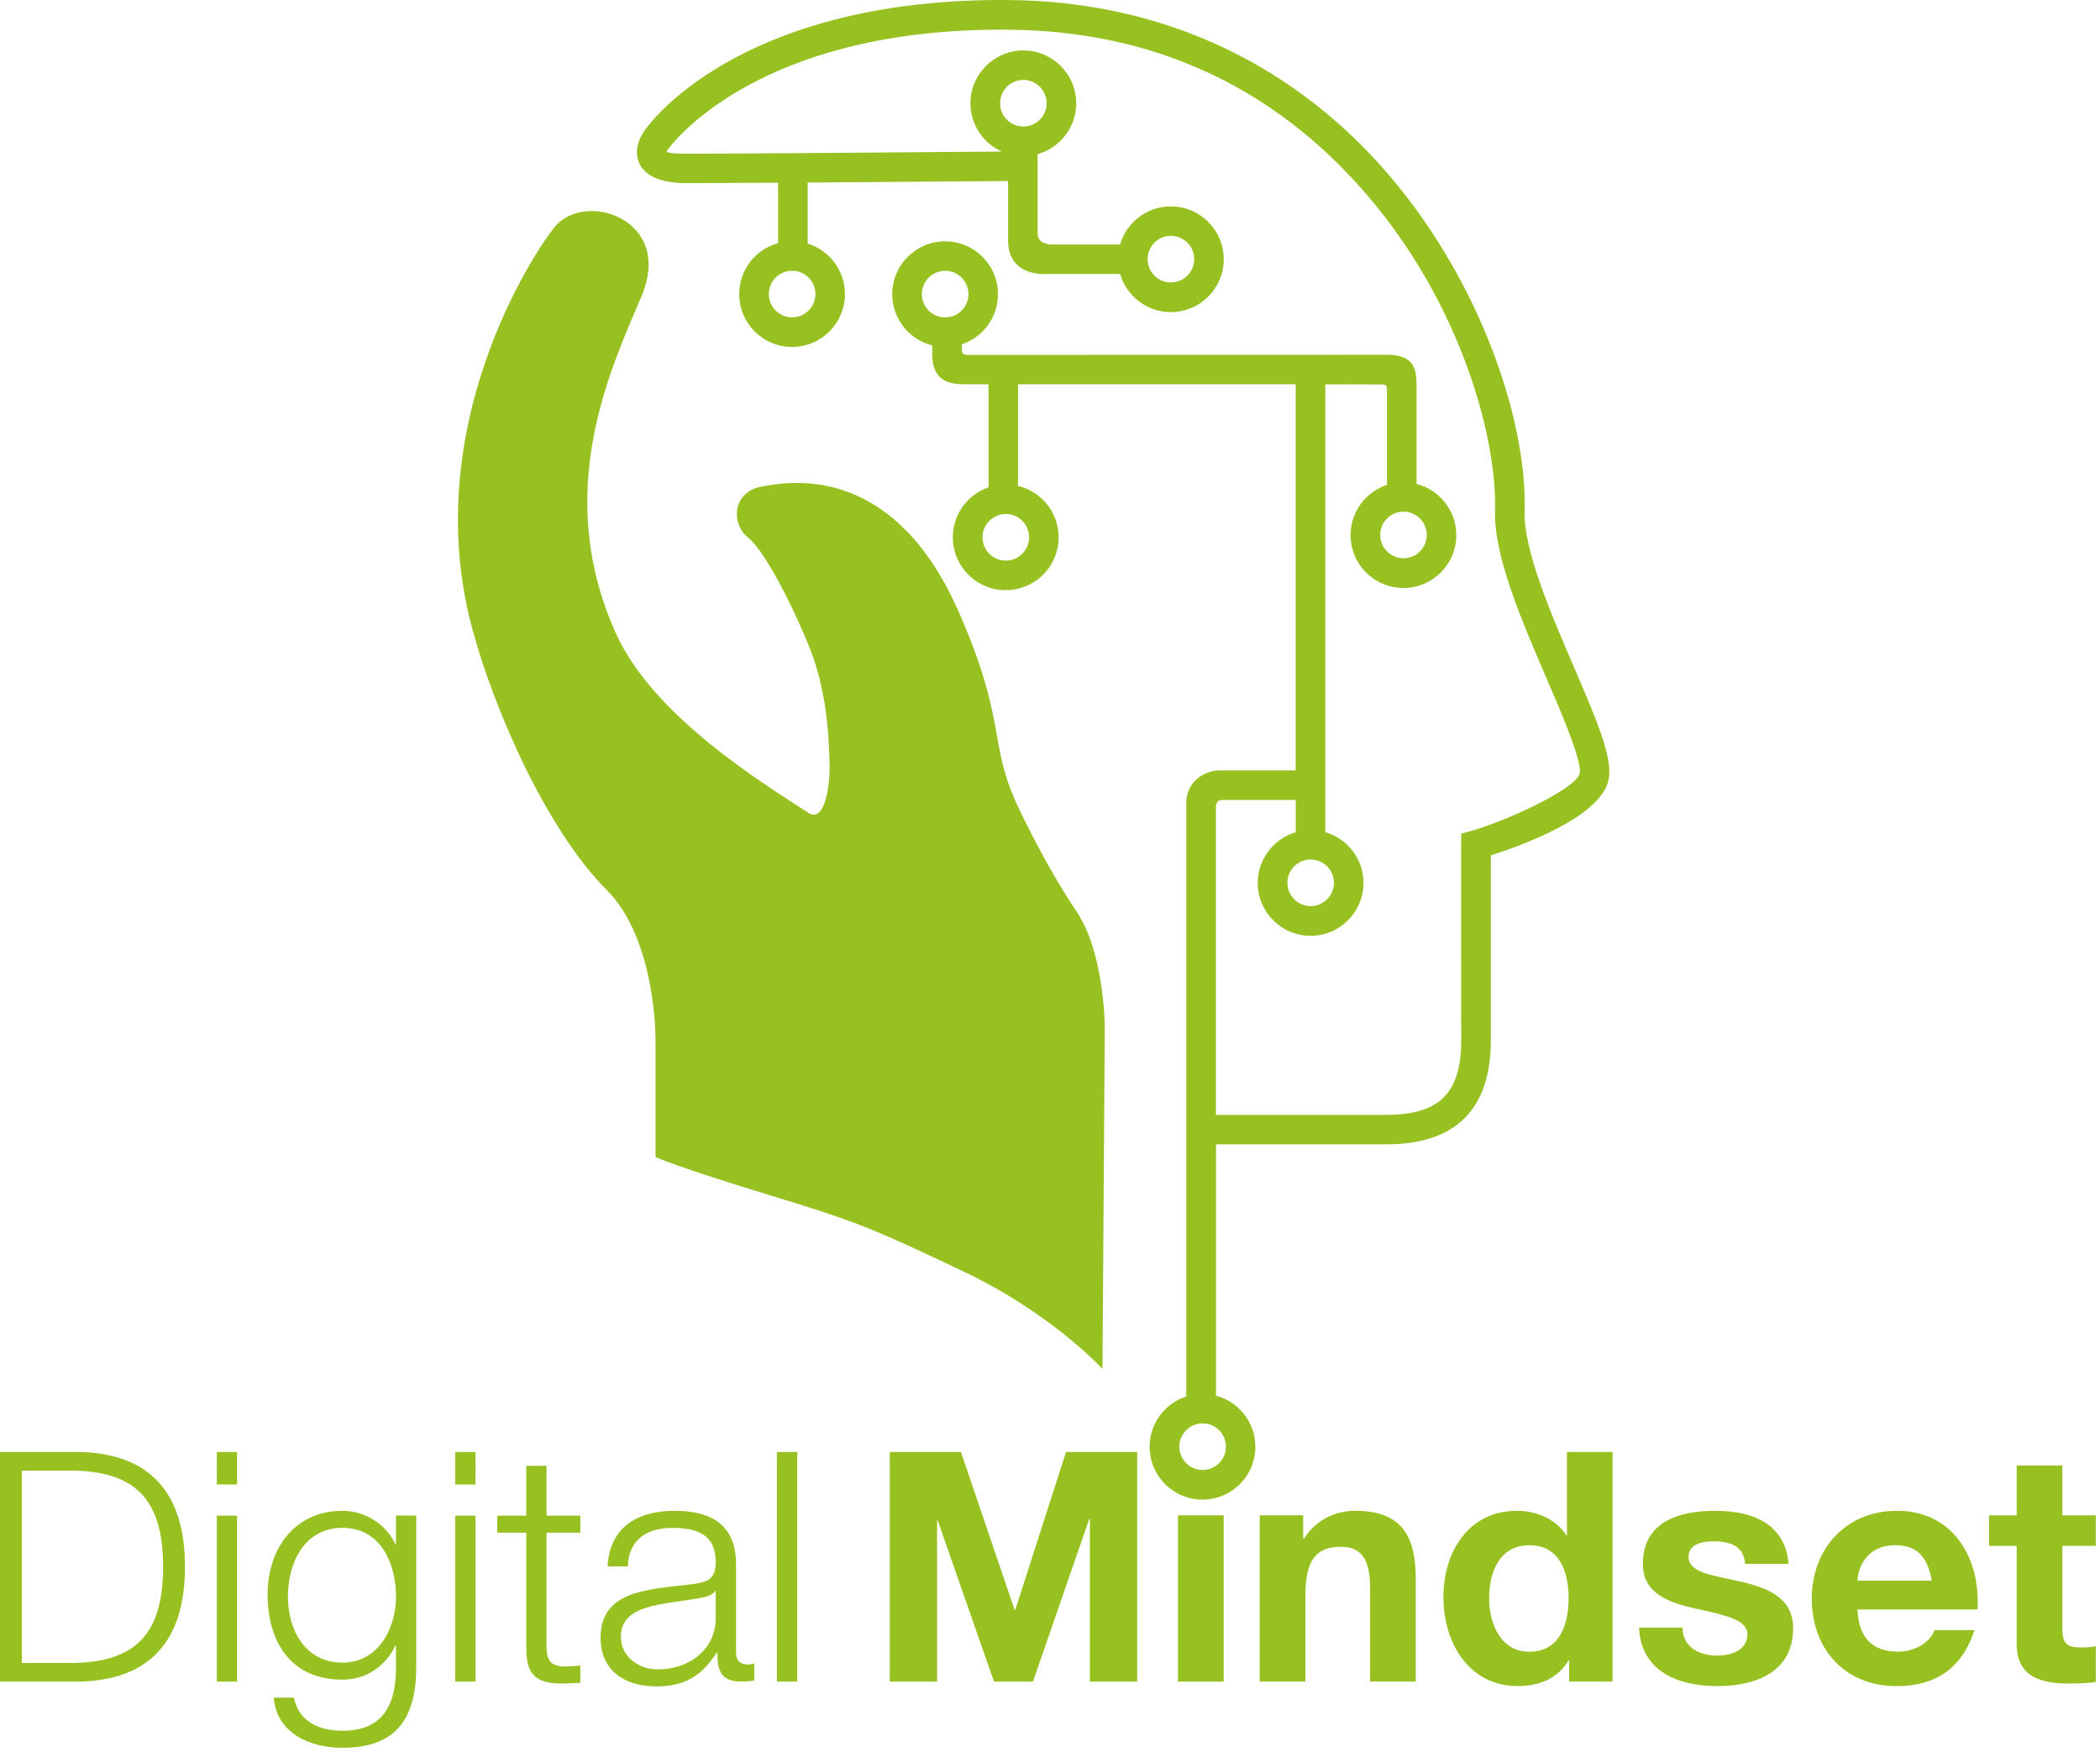 <?xml version="1.0" encoding="UTF-8" standalone="no"?><!DOCTYPE svg PUBLIC "-//W3C//DTD SVG 1.1//EN" "http://www.w3.org/Graphics/SVG/1.1/DTD/svg11.dtd"><svg width="100%" height="100%" viewBox="0 0 429 358" version="1.1" xmlns="http://www.w3.org/2000/svg" xmlns:xlink="http://www.w3.org/1999/xlink" xml:space="preserve" xmlns:serif="http://www.serif.com/" style="fill-rule:evenodd;clip-rule:evenodd;stroke-linejoin:round;stroke-miterlimit:2;"><g><path d="M80.89,315.518l-0.13,-0c-1.64,-3.75 -5.85,-6.84 -10.78,-6.84c-9.79,-0 -15.31,7.75 -15.31,17.09c0,9.34 4.47,17.41 15.31,17.41c4.86,-0 8.87,-2.83 10.78,-6.97l0.13,-0l0,4.6c0,8.28 -3.29,12.81 -10.91,12.81c-4.6,-0 -9,-1.77 -9.92,-6.77l-4.14,-0c0.59,7.23 7.3,10.25 14.06,10.25c11.11,-0 14.99,-6.18 15.05,-16.3l0,-31.15l-4.14,-0l0,5.87Zm-10.9,24.18c-7.62,-0 -11.17,-6.64 -11.17,-13.48c0,-6.84 3.29,-14.06 11.17,-14.06c7.88,-0 10.91,7.42 10.91,14.06c0,6.64 -3.74,13.48 -10.91,13.48Z" style="fill:#96c120;fill-rule:nonzero;"/><path d="M428.15,315.848l-0,-6.24l-6.84,-0l-0,-10.19l-9.33,-0l-0,10.19l-5.65,-0l-0,6.24l5.65,-0l-0,20.04c-0,6.77 5,8.08 10.71,8.08c1.84,-0 3.88,-0.06 5.46,-0.33l-0,-7.3c-0.99,0.2 -1.91,0.26 -2.89,0.26c-3.15,-0 -3.94,-0.79 -3.94,-3.94l-0,-16.82l6.84,-0l-0.01,0.01Z" style="fill:#96c120;fill-rule:nonzero;"/><rect x="92.99" y="309.668" width="4.14" height="33.91" style="fill:#96c120;"/><rect x="44.29" y="309.668" width="4.14" height="33.91" style="fill:#96c120;"/><path d="M16.23,296.658l-16.23,-0l0,46.92l16.23,-0c14.13,-0.33 21.56,-8.08 21.56,-23.46c0,-15.38 -7.42,-23.13 -21.56,-23.46Zm-2.23,43.11l-9.53,-0l0,-39.3l9.53,-0c13.47,-0.07 19.32,5.65 19.32,19.65c0,14 -5.85,19.72 -19.32,19.65Z" style="fill:#96c120;fill-rule:nonzero;"/><rect x="44.29" y="296.658" width="4.14" height="6.64" style="fill:#96c120;"/><rect x="92.99" y="296.658" width="4.14" height="6.64" style="fill:#96c120;"/><path d="M387.47,308.678c-10.32,-0 -17.35,7.75 -17.35,17.94c0,10.19 6.64,17.88 17.35,17.88c7.69,-0 13.27,-3.42 15.9,-11.44l-8.21,-0c-0.59,2.1 -3.62,4.4 -7.36,4.4c-5.19,-0 -8.08,-2.69 -8.35,-8.61l24.52,-0c0.66,-10.45 -4.93,-20.18 -16.5,-20.18l0,0.01Zm-8.02,14.26c0.13,-2.63 1.84,-7.23 7.76,-7.23c4.53,-0 6.57,2.5 7.42,7.23l-15.18,-0Z" style="fill:#96c120;fill-rule:nonzero;"/><path d="M276.8,308.678c-3.94,-0 -8.02,1.84 -10.38,5.65l-0.2,-0l0,-4.73l-8.87,-0l0,33.97l9.33,-0l0,-17.81c0,-6.9 2.17,-9.73 7.23,-9.73c4.34,-0 5.98,2.76 5.98,8.35l0,19.19l9.33,-0l0,-20.9c0,-8.41 -2.5,-14 -12.42,-14l0,0.01Z" style="fill:#96c120;fill-rule:nonzero;"/><path d="M207.4,328.918l-0.13,-0l-10.97,-32.26l-14.53,-0l0,46.92l9.66,-0l0,-32.93l0.13,-0l11.5,32.93l7.96,-0l11.5,-33.25l0.13,-0l0,33.25l9.66,-0l0,-46.92l-14.53,-0l-10.38,32.26Z" style="fill:#96c120;fill-rule:nonzero;"/><rect x="240.65" y="309.598" width="9.33" height="33.98" style="fill:#96c120;"/><path d="M320.11,313.738l-0.07,-0c-2.17,-3.35 -6.11,-5.06 -10.12,-5.06c-9.99,-0 -15.05,8.48 -15.05,17.61c0,9.13 5,18.2 15.24,18.2c4.34,-0 8.15,-1.58 10.32,-5.26l0.13,-0l0,4.34l8.87,-0l0,-46.92l-9.33,-0l0,17.08l0.01,0.01Zm-7.69,23.73c-5.78,-0 -8.21,-5.58 -8.21,-10.91c0,-5.33 2.1,-10.84 8.21,-10.84c6.11,-0 8.02,5.26 8.02,10.78c0,5.52 -1.84,10.97 -8.02,10.97Z" style="fill:#96c120;fill-rule:nonzero;"/><path d="M355.53,323.138c-5.32,-1.25 -10.58,-1.71 -10.58,-5.06c0,-2.76 3.09,-3.16 5.19,-3.16c3.35,-0 6.11,0.99 6.37,4.6l8.87,-0c-0.72,-8.35 -7.56,-10.84 -14.99,-10.84c-7.43,-0 -14.78,2.23 -14.78,10.91c0,5.98 5.39,7.89 10.78,9.07c6.7,1.45 10.58,2.43 10.58,5.26c0,3.29 -3.42,4.34 -6.11,4.34c-3.68,-0 -7.1,-1.64 -7.16,-5.72l-8.87,-0c0.39,9 8.08,11.96 15.97,11.96c7.89,-0 15.51,-2.89 15.51,-11.83c0,-6.31 -5.32,-8.28 -10.78,-9.53Z" style="fill:#96c120;fill-rule:nonzero;"/><path d="M111.65,299.478l-4.14,-0l0,10.19l-5.92,-0l0,3.48l5.92,-0l0,23.2c-0.07,5.78 1.84,7.62 7.36,7.62c1.25,-0 2.43,-0.13 3.68,-0.13l0,-3.55c-1.18,0.13 -2.36,0.2 -3.55,0.2c-2.96,-0.2 -3.35,-1.78 -3.35,-4.47l0,-22.87l6.9,-0l0,-3.48l-6.9,-0l0,-10.19Z" style="fill:#96c120;fill-rule:nonzero;"/><path d="M150.36,337.598l0,-18.01c0,-9.07 -6.51,-10.91 -12.49,-10.91c-7.76,-0 -13.34,3.42 -13.74,11.37l4.14,-0c0.13,-5.52 3.94,-7.88 9.07,-7.88c5.13,-0 8.87,1.38 8.87,6.96c-0,3.75 -1.91,4.21 -5.32,4.6c-8.94,1.05 -18.2,1.38 -18.2,10.91c-0,6.84 5.12,9.92 11.37,9.92c6.25,-0 9.47,-2.5 12.36,-6.9l0.13,-0c0,3.55 0.66,5.91 4.86,5.91c1.12,-0 1.78,-0.06 2.69,-0.26l0,-3.48c-0.33,0.13 -0.85,0.26 -1.32,0.26c-1.64,-0 -2.43,-0.92 -2.43,-2.5l0.01,0.01Zm-4.14,-7.16c0.06,6.64 -5.52,10.65 -11.83,10.65c-3.88,-0 -7.56,-2.56 -7.56,-6.7c-0,-6.64 8.74,-6.57 15.77,-7.82c1.12,-0.2 2.96,-0.52 3.48,-1.51l0.13,-0l-0,5.39l0.01,-0.01Z" style="fill:#96c120;fill-rule:nonzero;"/><rect x="158.71" y="296.658" width="4.14" height="46.92" style="fill:#96c120;"/><path d="M225.22,279.678l0.47,-69.7c0,-0 0,-15.22 -5.78,-23.76c-4.03,-5.95 -8.6,-14.31 -11.93,-21.37c-6.23,-13.23 -2.13,-17.14 -12.15,-39.89c-13.85,-31.48 -36.04,-26.2 -40.04,-25.58c-6.18,0.95 -6.56,7.61 -2.95,10.46c2.28,1.8 6.99,9.2 12.15,21.49c3.45,8.23 4.31,16.72 4.49,24.9c0.09,4.04 -0.88,12.11 -4.41,9.8c-8.9,-5.82 -31.55,-19.54 -39.24,-36.6c-13.03,-28.91 -1.15,-53.91 5.23,-68.94c6.66,-15.7 -11.6,-21.69 -17.78,-14.08c-4.34,5.34 -27.68,40.79 -16.92,81.59c4.32,16.39 15.16,41.41 27.57,53.82c10.25,10.25 9.99,30.83 9.99,30.83l0,23.76c0,-0 4.16,1.95 23.54,7.85c17.99,5.48 21.16,6.89 39.23,15.45c18.07,8.56 28.53,19.97 28.53,19.97Z" style="fill:#96c120;fill-rule:nonzero;"/><path d="M248.41,285.138l0,-51.34l34.83,-0c14.15,-0 21.32,-7.17 21.32,-21.32l0,-37.71c6.38,-2.04 21.47,-7.56 23.86,-14.73c1.4,-4.18 -1.56,-11.39 -6.9,-23.77c-4.6,-10.67 -10.32,-23.94 -10.07,-31.86c0.62,-19.23 -10.11,-50.55 -31.84,-73.21c-19.3,-20.13 -44.68,-30.92 -73.38,-31.19c-53.2,-0.51 -72.35,23.72 -74.01,25.96c-0.66,0.78 -3.12,4.03 -1.65,7.33c1.84,4.12 7.99,4.12 10.01,4.12c3.32,-0 10.19,-0.04 18.38,-0.09l-0,12.35c-4.58,1.26 -7.95,5.44 -7.95,10.41c-0,5.96 4.84,10.8 10.8,10.8c5.96,-0 10.8,-4.84 10.8,-10.8c-0,-4.85 -3.21,-8.96 -7.61,-10.32l-0,-12.47c15.49,-0.11 33.41,-0.25 40.94,-0.31l-0,12.17c-0,7.56 7.89,6.82 7.89,6.82l15,-0c1.31,4.49 5.46,7.79 10.36,7.79c5.96,-0 10.8,-4.85 10.8,-10.8c-0,-5.95 -4.84,-10.8 -10.8,-10.8c-4.91,-0 -9.05,3.29 -10.36,7.78l-14.21,-0c-0,-0 -2.65,-0.04 -2.65,-2.22l0,-16.23c4.54,-1.28 7.88,-5.45 7.88,-10.39c0,-5.96 -4.85,-10.8 -10.8,-10.8c-5.95,-0 -10.8,4.84 -10.8,10.8c0,4.4 2.64,8.18 6.42,9.86c-14.03,0.12 -54.38,0.44 -64.09,0.44c-2.65,-0 -4.62,-0.13 -4.34,-0.57c0.94,-1.49 18.77,-25.28 69.93,-24.77c27.43,0.26 50.67,10.13 69.08,29.33c22.99,23.98 30.63,54.3 30.16,68.83c-0.3,9.27 5.47,22.64 10.56,34.44c2.96,6.86 7.42,17.22 6.71,19.47c-1.16,3.48 -17.42,10.75 -24.17,12.15c-0.05,-0.03 0,42.2 0,42.2c0,10.86 -4.43,15.29 -15.29,15.29l-34.83,-0l0,-62.64c0,-1.34 0.45,-1.68 1.4,-1.69l14.91,-0l0,6.59c-4.48,1.32 -7.76,5.46 -7.76,10.36c0,5.96 4.84,10.8 10.8,10.8c5.96,-0 10.8,-4.84 10.8,-10.8c0,-4.91 -3.3,-9.06 -7.8,-10.37l0,-91.5c0,-0 10.98,0.02 11.56,0.02c0.74,-0 1.04,0.24 1.04,0.95l0,19.57c-4.31,1.42 -7.44,5.48 -7.44,10.26c0,5.96 4.84,10.8 10.8,10.8c5.96,-0 10.8,-4.84 10.8,-10.8c0,-5.03 -3.46,-9.25 -8.12,-10.45l0,-20.1c0,-3.35 -0.47,-6.29 -6.03,-6.29c0,-0 -84.67,0.02 -85.84,0.02c-0.97,-0 -1.02,-0.84 -1.02,-0.84l0,-1.32c4.28,-1.43 7.38,-5.48 7.38,-10.24c0,-5.96 -4.84,-10.8 -10.8,-10.8c-5.96,-0 -10.8,4.84 -10.8,10.8c0,5.05 3.48,9.28 8.17,10.46l0,1.81c0,5.82 4,6.14 6.76,6.14l4.74,-0l0,21.06c-4.11,1.41 -7.12,5.24 -7.28,9.83c-0.21,5.95 4.47,10.96 10.42,11.17l0.39,-0c2.74,-0 5.34,-1.02 7.35,-2.9c2.11,-1.97 3.33,-4.64 3.43,-7.52c0.1,-2.88 -0.93,-5.63 -2.9,-7.74c-1.47,-1.57 -3.33,-2.65 -5.38,-3.14l0,-20.76l56.72,-0l0,78.88l-15.53,-0c-2.64,-0 -6.82,1.85 -6.82,6.82l0,121.1c-4.34,1.4 -7.49,5.48 -7.49,10.28c0,5.96 4.84,10.8 10.8,10.8c5.96,-0 10.8,-4.84 10.8,-10.8c0,-5.01 -3.43,-9.23 -8.07,-10.44l0.03,-0.02Zm-9.21,-236.95c2.63,-0 4.76,2.14 4.76,4.76c0,2.62 -2.13,4.76 -4.76,4.76c-2.63,-0 -4.76,-2.13 -4.76,-4.76c0,-2.63 2.13,-4.76 4.76,-4.76Zm-34.9,-27.1c-0,-2.62 2.14,-4.76 4.76,-4.76c2.62,-0 4.76,2.14 4.76,4.76c-0,2.62 -2.13,4.76 -4.76,4.76c-2.63,-0 -4.76,-2.13 -4.76,-4.76Zm-37.72,38.99c-0,2.63 -2.13,4.76 -4.76,4.76c-2.63,-0 -4.76,-2.13 -4.76,-4.76c-0,-2.63 2.13,-4.76 4.76,-4.76c2.63,-0 4.76,2.13 4.76,4.76Zm120.13,44.46c2.63,-0 4.76,2.13 4.76,4.76c0,2.63 -2.13,4.76 -4.76,4.76c-2.63,-0 -4.76,-2.14 -4.76,-4.76c0,-2.62 2.13,-4.76 4.76,-4.76Zm-93.63,-39.69c-2.62,-0 -4.76,-2.13 -4.76,-4.76c0,-2.63 2.14,-4.76 4.76,-4.76c2.62,-0 4.76,2.13 4.76,4.76c0,2.63 -2.13,4.76 -4.76,4.76Zm15.87,41.68c0.87,0.93 1.32,2.14 1.28,3.41c-0.04,1.27 -0.58,2.45 -1.51,3.32c-0.93,0.87 -2.13,1.32 -3.41,1.28c-2.63,-0.09 -4.69,-2.3 -4.6,-4.92c0.09,-2.57 2.21,-4.6 4.76,-4.6l0.17,-0c1.27,0.04 2.45,0.58 3.32,1.51l-0.01,-0Zm58.8,69.08c2.63,-0 4.76,2.14 4.76,4.76c-0,2.62 -2.13,4.76 -4.76,4.76c-2.63,-0 -4.76,-2.13 -4.76,-4.76c-0,-2.63 2.13,-4.76 4.76,-4.76Zm-22.07,124.73c-2.63,-0 -4.76,-2.14 -4.76,-4.76c-0,-2.62 2.13,-4.76 4.76,-4.76c2.63,-0 4.76,2.13 4.76,4.76c-0,2.63 -2.13,4.76 -4.76,4.76Z" style="fill:#96c120;fill-rule:nonzero;"/></g></svg>